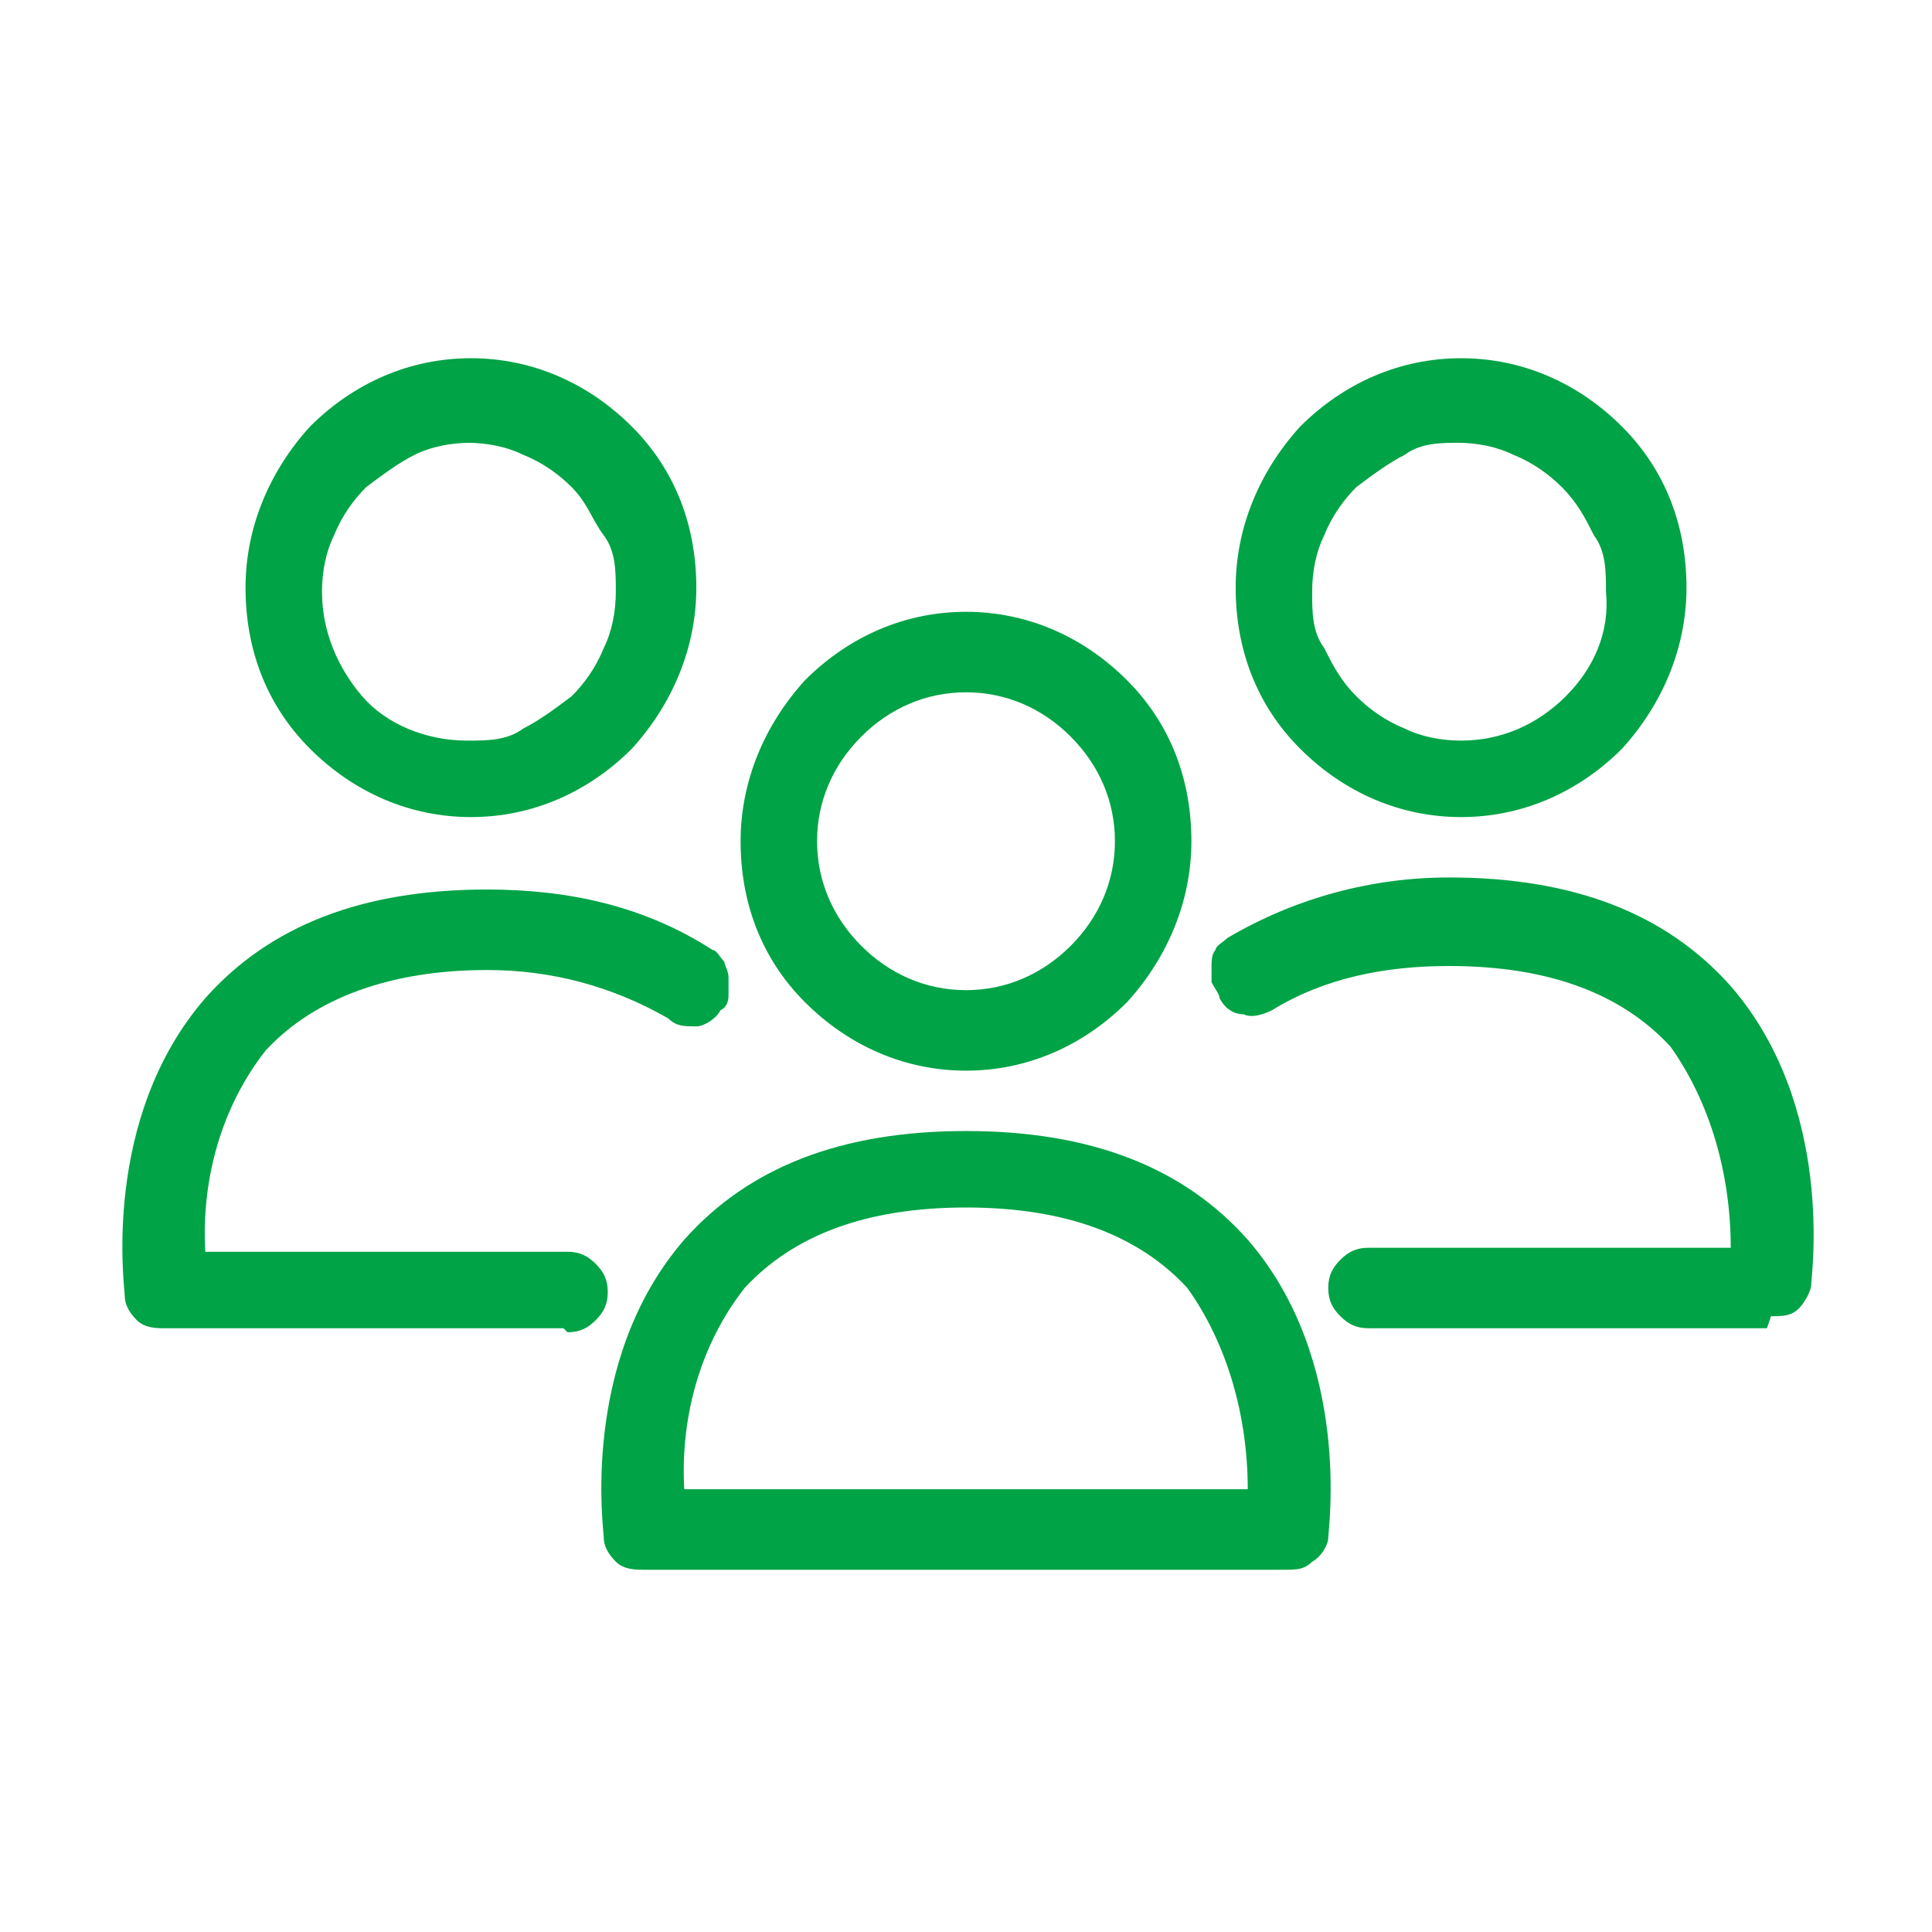 <?xml version="1.0" encoding="UTF-8"?>
<svg id="Layer_1" xmlns="http://www.w3.org/2000/svg" version="1.1" viewBox="0 0 48 48">
  <!-- Generator: Adobe Illustrator 29.6.1, SVG Export Plug-In . SVG Version: 2.1.1 Build 9)  -->
  <defs>
    <style>
      .st0 {
        fill: #00a346;
      }
    </style>
  </defs>
  <path class="st0" d="M31.9,39h-15.9c-.2,0-.5,0-.7-.2-.2-.2-.3-.4-.3-.6,0-.2-.6-4.4,2-7.4,1.6-1.8,3.9-2.7,7-2.7s5.4.9,7,2.7c2.6,3,2,7.2,2,7.4,0,.2-.2.5-.4.6-.2.2-.4.2-.7.2ZM17,37h14c0-1.8-.5-3.6-1.5-5-1.2-1.3-3-2-5.5-2s-4.3.7-5.5,2c-1.1,1.4-1.6,3.2-1.5,5Z"/>
  <path class="st0" d="M43.9,33h-9.9c-.3,0-.5-.1-.7-.3s-.3-.4-.3-.7.1-.5.3-.7.4-.3.7-.3h9c0-1.8-.5-3.6-1.5-5-1.2-1.3-3-2-5.5-2-1.6,0-3.1.3-4.4,1.1-.2.1-.5.2-.7.1-.3,0-.5-.2-.6-.4,0-.1-.1-.2-.2-.4,0-.1,0-.3,0-.4,0-.1,0-.3.1-.4,0-.1.2-.2.3-.3,1.7-1,3.6-1.5,5.5-1.5,3.1,0,5.4.9,7,2.7,2.6,3,2,7.2,2,7.4,0,.2-.2.5-.3.6-.2.2-.4.2-.7.2Z"/>
  <path class="st0" d="M14,33H4.1c-.2,0-.5,0-.7-.2s-.3-.4-.3-.6c0-.2-.6-4.4,2-7.4,1.6-1.8,3.9-2.7,7-2.7,2,0,3.9.4,5.6,1.5.1,0,.2.2.3.3,0,.1.1.2.1.4,0,.1,0,.3,0,.4,0,.1,0,.3-.2.4-.1.2-.4.4-.6.4-.3,0-.5,0-.7-.2-1.4-.8-2.9-1.2-4.5-1.2-2.4,0-4.3.7-5.5,2-1.1,1.4-1.6,3.2-1.5,5h9c.3,0,.5.1.7.3s.3.4.3.7-.1.5-.3.7-.4.3-.7.3Z"/>
  <path class="st0" d="M24,26.6c-1.5,0-2.9-.6-4-1.7-1.1-1.1-1.6-2.5-1.6-4,0-1.5.6-2.9,1.6-4,1.1-1.1,2.5-1.7,4-1.7,1.5,0,2.9.6,4,1.7,1.1,1.1,1.6,2.5,1.6,4,0,1.5-.6,2.9-1.6,4-1.1,1.1-2.5,1.7-4,1.7ZM24,17.2c-1,0-1.9.4-2.6,1.1-.7.7-1.1,1.6-1.1,2.6,0,1,.4,1.9,1.1,2.6.7.7,1.6,1.1,2.6,1.1,1,0,1.9-.4,2.6-1.1.7-.7,1.1-1.6,1.1-2.6,0-1-.4-1.9-1.1-2.6-.7-.7-1.6-1.1-2.6-1.1Z"/>
  <path class="st0" d="M11.7,20.3c-1.5,0-2.9-.6-4-1.7-1.1-1.1-1.6-2.5-1.6-4,0-1.5.6-2.9,1.6-4,1.1-1.1,2.5-1.7,4-1.7,1.5,0,2.9.6,4,1.7,1.1,1.1,1.6,2.5,1.6,4,0,1.5-.6,2.9-1.6,4-1.1,1.1-2.5,1.7-4,1.7ZM11.7,11c-.5,0-1,.1-1.4.3-.4.2-.8.5-1.2.8-.3.3-.6.7-.8,1.2-.2.4-.3.9-.3,1.4,0,1,.4,1.9,1,2.6s1.6,1.1,2.6,1.1c.5,0,1,0,1.4-.3.4-.2.8-.5,1.2-.8.3-.3.6-.7.8-1.2.2-.4.3-.9.3-1.4,0-.5,0-1-.3-1.4s-.4-.8-.8-1.2c-.3-.3-.7-.6-1.2-.8-.4-.2-.9-.3-1.4-.3Z"/>
  <path class="st0" d="M36.3,20.3c-1.5,0-2.9-.6-4-1.7-1.1-1.1-1.6-2.5-1.6-4,0-1.5.6-2.9,1.6-4,1.1-1.1,2.5-1.7,4-1.7,1.5,0,2.9.6,4,1.7,1.1,1.1,1.6,2.5,1.6,4,0,1.5-.6,2.9-1.6,4-1.1,1.1-2.5,1.7-4,1.7ZM36.3,11c-.5,0-1,0-1.4.3-.4.2-.8.5-1.2.8-.3.3-.6.7-.8,1.2-.2.4-.3.9-.3,1.4,0,.5,0,1,.3,1.4.2.4.4.8.8,1.2.3.3.7.6,1.2.8.4.2.9.3,1.4.3,1,0,1.9-.4,2.6-1.1.7-.7,1.1-1.6,1-2.6,0-.5,0-1-.3-1.4-.2-.4-.4-.8-.8-1.2-.3-.3-.7-.6-1.2-.8-.4-.2-.9-.3-1.4-.3Z"/>
</svg>